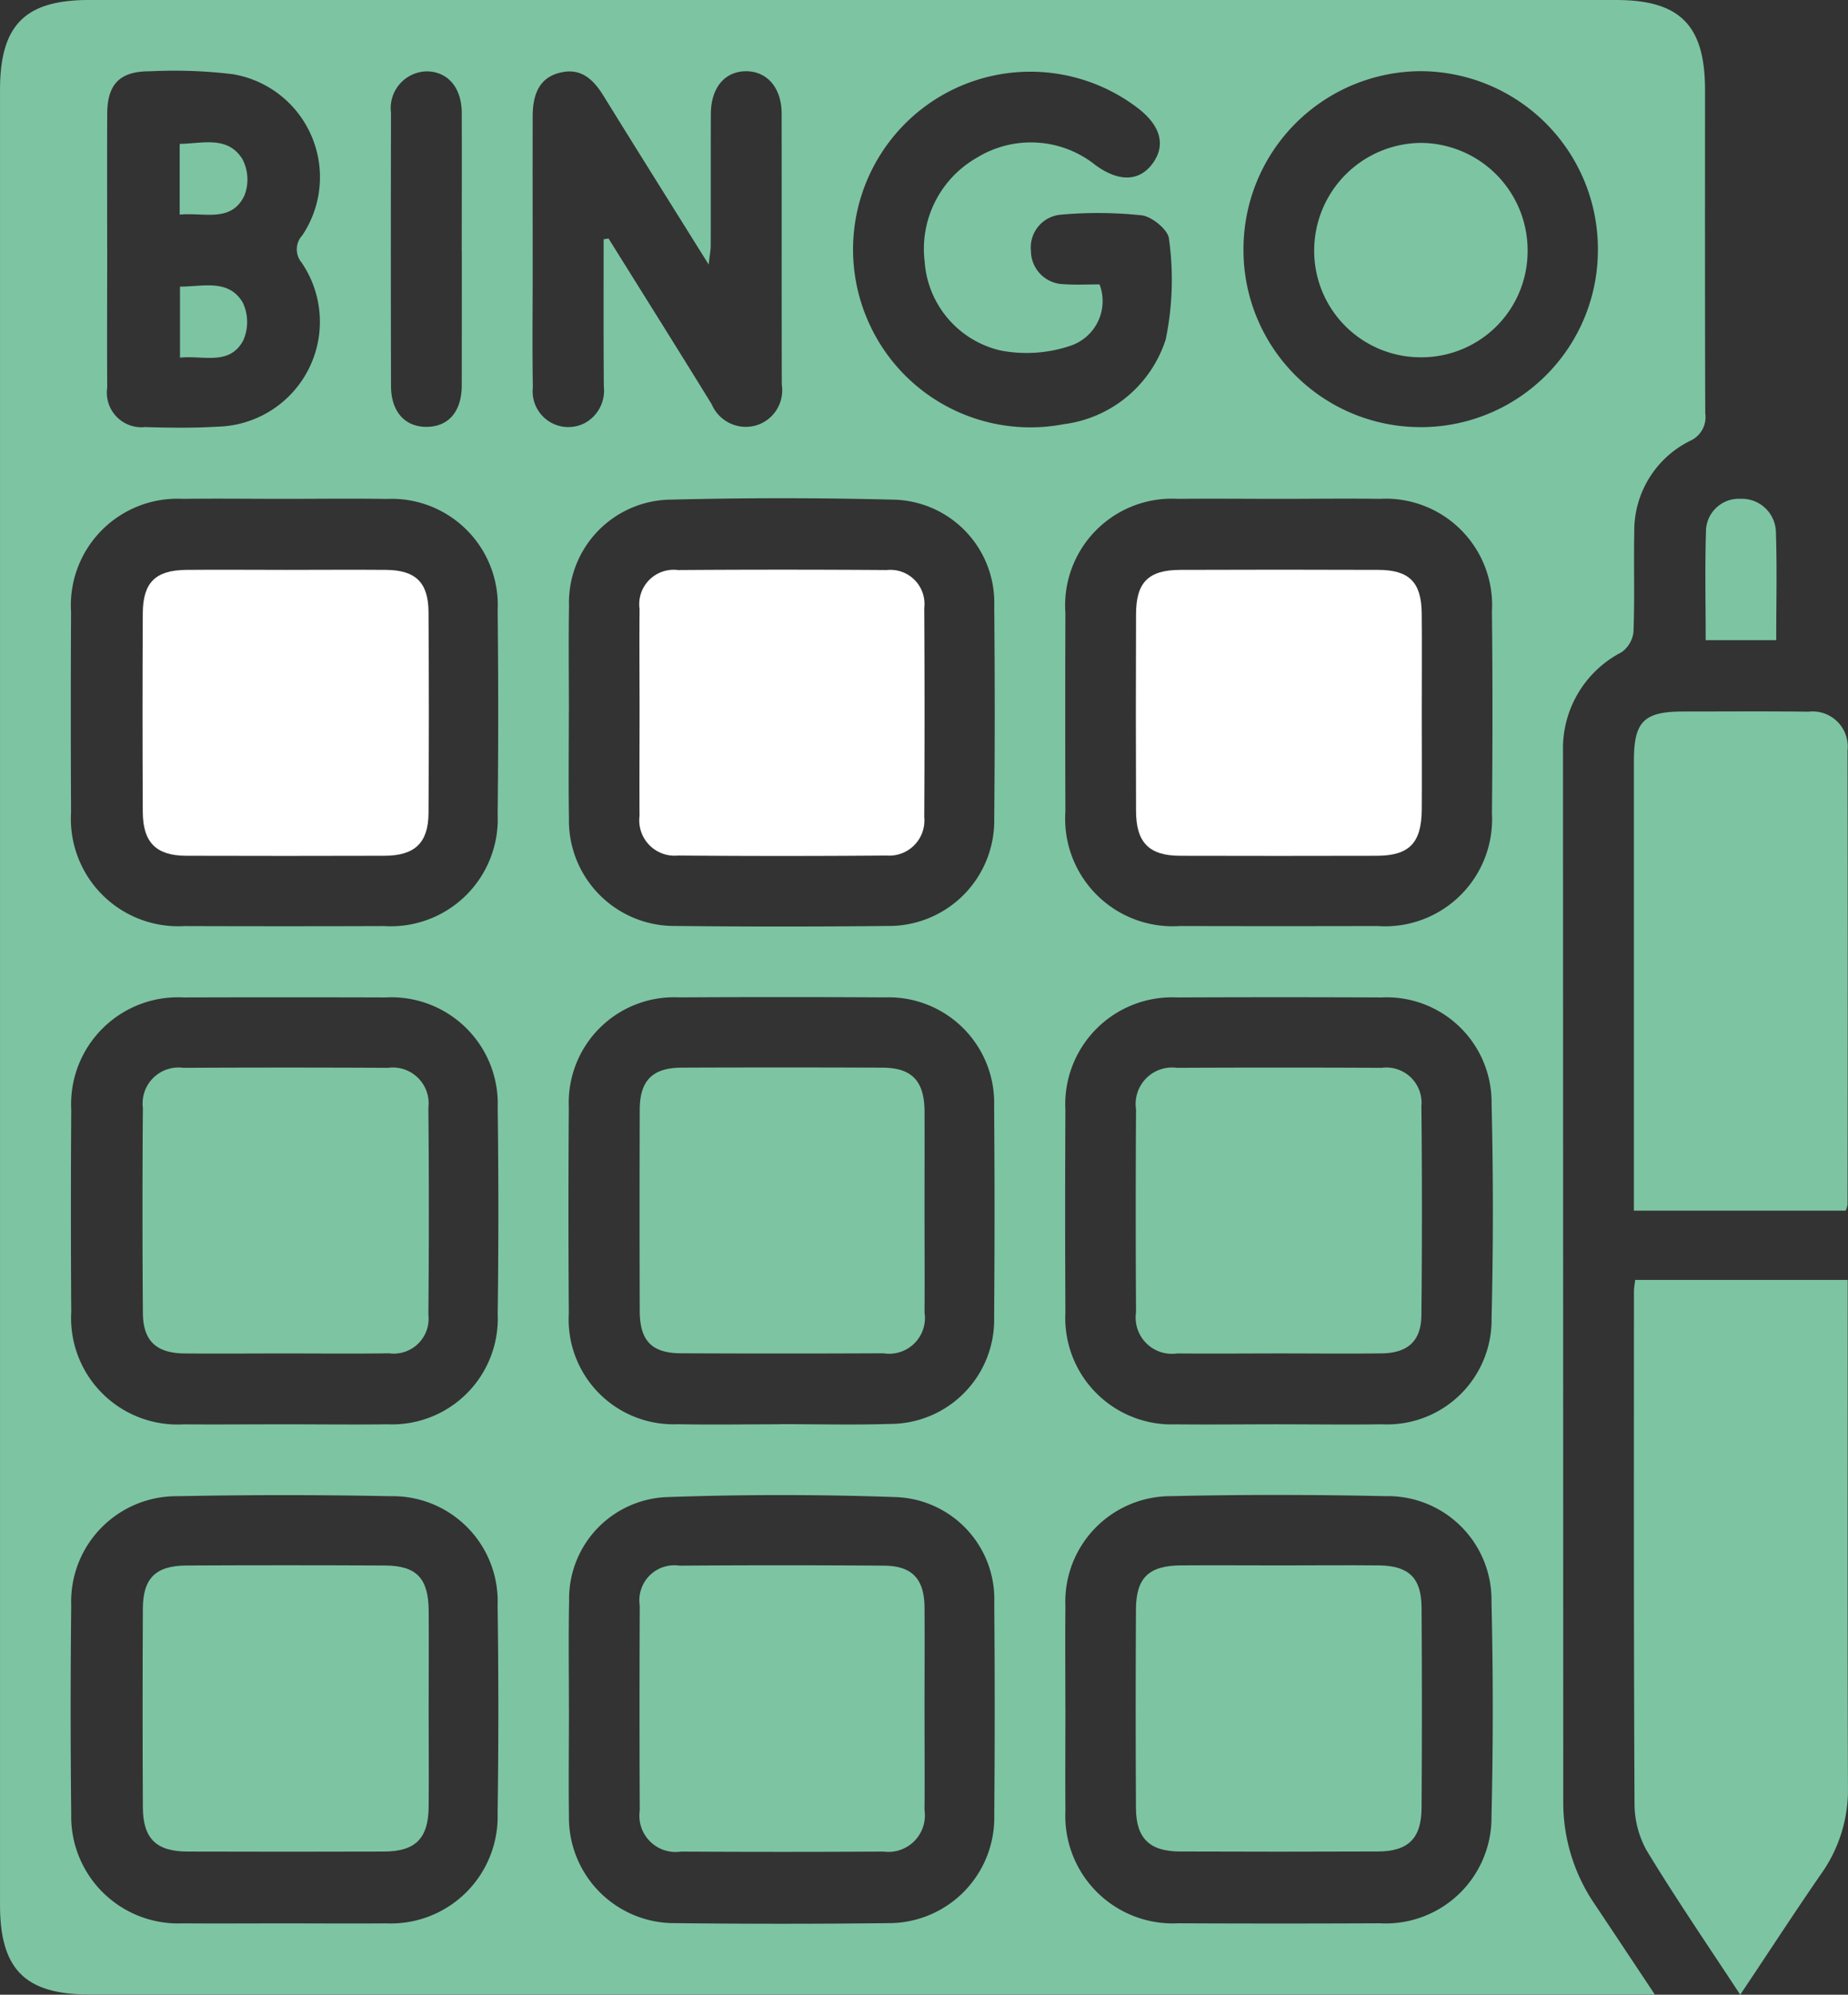 <svg id="Grupo_3580" data-name="Grupo 3580" xmlns="http://www.w3.org/2000/svg" width="81.604" height="88.055" viewBox="0 0 81.604 88.055">
  <rect x="0" y="0" width="81.604" height="88.055" fill="#333333" stroke="none"/>
  <path id="Trazado_3577" data-name="Trazado 3577" d="M-5397.62,5109.545h-69.126c-2.836,0-3.946-1.113-3.946-3.954v-80.124c0-2.858,1.1-3.967,3.93-3.967h67.431c2.824,0,3.929,1.115,3.929,3.971,0,4.758-.006,9.517.01,14.274a1.146,1.146,0,0,1-.673,1.217,4.427,4.427,0,0,0-2.462,4.025c-.029,1.473.022,2.948-.035,4.419a1.265,1.265,0,0,1-.534.89,4.777,4.777,0,0,0-2.578,4.361q.006,23.208.011,46.416a7.953,7.953,0,0,0,1.4,4.5C-5399.418,5106.838-5398.577,5108.106-5397.62,5109.545Zm-60.6-3.14c1.53,0,3.06.012,4.59,0a4.715,4.715,0,0,0,4.91-4.845q.065-4.6,0-9.2a4.637,4.637,0,0,0-4.737-4.812q-4.68-.094-9.363,0a4.653,4.653,0,0,0-4.728,4.822q-.051,4.6,0,9.2a4.723,4.723,0,0,0,4.921,4.834C-5461.159,5106.416-5459.69,5106.405-5458.222,5106.405Zm34.574-9.566c0,1.534-.012,3.068,0,4.6a4.745,4.745,0,0,0,4.981,4.962q4.45.021,8.9,0a4.67,4.67,0,0,0,4.933-4.714q.112-4.736,0-9.477a4.58,4.58,0,0,0-4.684-4.664c-3.149-.068-6.3-.073-9.453,0a4.658,4.658,0,0,0-4.677,4.872C-5423.662,5093.894-5423.648,5095.367-5423.648,5096.839Zm-21.923.045c0,1.6-.021,3.19,0,4.785a4.656,4.656,0,0,0,4.719,4.726q4.681.054,9.362,0a4.659,4.659,0,0,0,4.7-4.751q.037-4.693,0-9.386a4.51,4.51,0,0,0-4.357-4.671c-3.361-.118-6.731-.118-10.092,0a4.493,4.493,0,0,0-4.325,4.6C-5445.594,5093.755-5445.57,5095.321-5445.571,5096.884Zm-12.557-53.363c-1.5,0-3-.019-4.5,0a4.706,4.706,0,0,0-4.929,5q-.024,4.417,0,8.834a4.742,4.742,0,0,0,5.008,5.026q4.406.015,8.812,0a4.726,4.726,0,0,0,5.017-4.92q.049-4.508,0-9.017a4.69,4.69,0,0,0-4.914-4.919C-5455.13,5043.5-5456.629,5043.521-5458.128,5043.521Zm.036,40.853c1.5,0,3,.019,4.5,0a4.669,4.669,0,0,0,4.874-4.858q.059-4.555,0-9.11a4.7,4.7,0,0,0-4.96-4.875q-4.451-.014-8.9,0a4.72,4.72,0,0,0-4.971,4.961q-.029,4.463,0,8.926a4.7,4.7,0,0,0,4.965,4.958C-5461.091,5084.387-5459.592,5084.374-5458.092,5084.374Zm43.912-40.853c-1.5,0-3-.016-4.5,0a4.713,4.713,0,0,0-4.969,5.049q-.016,4.37,0,8.741a4.749,4.749,0,0,0,5.057,5.068q4.359.011,8.72,0a4.726,4.726,0,0,0,5.058-4.97q.046-4.462,0-8.925a4.7,4.7,0,0,0-4.961-4.963C-5411.243,5043.5-5412.711,5043.521-5414.18,5043.521Zm-.081,40.853c1.529,0,3.061.021,4.589,0a4.615,4.615,0,0,0,4.842-4.692q.114-4.735,0-9.476a4.635,4.635,0,0,0-4.866-4.675q-4.5-.02-9,0a4.723,4.723,0,0,0-4.953,4.978q-.022,4.463,0,8.925a4.7,4.7,0,0,0,4.888,4.942C-5417.259,5084.391-5415.759,5084.374-5414.26,5084.373Zm-22,0v-.007c1.622,0,3.245.041,4.865-.009a4.6,4.6,0,0,0,4.6-4.727q.036-4.646,0-9.293a4.662,4.662,0,0,0-4.818-4.81q-4.544-.026-9.087,0a4.653,4.653,0,0,0-4.876,4.841q-.032,4.554,0,9.109a4.628,4.628,0,0,0,4.815,4.892C-5439.255,5084.4-5437.756,5084.373-5436.257,5084.373Zm-9.315-31.435c0,1.563-.02,3.128.005,4.692a4.653,4.653,0,0,0,4.7,4.745q4.679.05,9.361,0a4.654,4.654,0,0,0,4.719-4.727q.041-4.691,0-9.384a4.552,4.552,0,0,0-4.517-4.71q-4.862-.122-9.728,0a4.547,4.547,0,0,0-4.532,4.693C-5445.592,5049.81-5445.571,5051.374-5445.572,5052.938Zm37.572-12.583a7.818,7.818,0,0,0,7.869-7.876,7.852,7.852,0,0,0-7.827-7.838,7.858,7.858,0,0,0-7.823,7.846A7.815,7.815,0,0,0-5408,5040.355Zm-36.037-8.292.218-.036c1.52,2.438,3.05,4.871,4.556,7.319a1.638,1.638,0,0,0,1.98.926,1.621,1.621,0,0,0,1.114-1.8c-.009-3.987,0-7.975-.007-11.962,0-1.135-.649-1.874-1.582-1.866s-1.54.731-1.544,1.89c-.008,1.933,0,3.865-.005,5.8,0,.211-.044.422-.091.842-1.629-2.608-3.142-5.018-4.637-7.437-.455-.735-1-1.264-1.934-1.03-.815.2-1.2.825-1.2,1.925-.005,2.3,0,4.6,0,6.9,0,1.687-.021,3.375.008,5.061a1.577,1.577,0,0,0,2.3,1.576,1.632,1.632,0,0,0,.834-1.616C-5444.046,5036.393-5444.038,5034.228-5444.038,5032.063Zm21.9,1.99a2.079,2.079,0,0,1-1.257,2.7,6.061,6.061,0,0,1-3.1.221,4.338,4.338,0,0,1-3.366-3.926,4.635,4.635,0,0,1,2.3-4.584,4.557,4.557,0,0,1,5.253.332c1.025.739,1.915.716,2.5-.063.6-.8.384-1.661-.609-2.438a7.814,7.814,0,0,0-9.625.055,7.86,7.86,0,0,0-2.256,9.459,7.821,7.821,0,0,0,8.569,4.417,5.452,5.452,0,0,0,4.512-3.741,13.021,13.021,0,0,0,.145-4.439c-.026-.389-.743-.984-1.2-1.041a18.411,18.411,0,0,0-3.572-.03,1.453,1.453,0,0,0-1.324,1.6,1.476,1.476,0,0,0,1.464,1.469C-5423.2,5034.083-5422.683,5034.054-5422.14,5034.054Zm-43.82-1.615c0,2.056-.012,4.113,0,6.169a1.529,1.529,0,0,0,1.673,1.745c1.072.032,2.146.046,3.214-.019a4.631,4.631,0,0,0,3.692-7.25.906.906,0,0,1,.033-1.191,4.611,4.611,0,0,0-3.051-7.116,21.484,21.484,0,0,0-3.661-.13c-1.341-.007-1.9.559-1.9,1.9C-5465.968,5028.51-5465.961,5030.474-5465.96,5032.438Zm15.656.113c0-2.025.007-4.049,0-6.073-.006-1.1-.6-1.8-1.513-1.829a1.624,1.624,0,0,0-1.611,1.833q-.015,6.026,0,12.052c0,1.152.635,1.834,1.615,1.808.937-.026,1.5-.687,1.509-1.811C-5450.3,5036.538-5450.3,5034.544-5450.3,5032.551Z" transform="translate(5470.693 -5021.5)" fill="#7dc4a3"/>
  <path id="Trazado_3578" data-name="Trazado 3578" d="M-5172,5283.694c-1.444-2.2-2.852-4.256-4.141-6.38a4.288,4.288,0,0,1-.527-2.112c-.038-7.519-.026-15.037-.025-22.555,0-.15.031-.3.054-.506h9.384v1.023c0,7.118-.015,14.235.012,21.354a6.4,6.4,0,0,1-1.16,3.808C-5169.592,5280.043-5170.73,5281.8-5172,5283.694Z" transform="translate(5248.845 -5195.64)" fill="#7dc4a3"/>
  <path id="Trazado_3579" data-name="Trazado 3579" d="M-5167.344,5171.6h-9.356v-1.007q0-9.422,0-18.845c0-1.741.438-2.178,2.176-2.181,1.844,0,3.688-.015,5.531.008a1.55,1.55,0,0,1,1.726,1.713q.015,10.022,0,20.045A1.442,1.442,0,0,1-5167.344,5171.6Z" transform="translate(5248.85 -5118.158)" fill="#7dc4a3"/>
  <path id="Trazado_3580" data-name="Trazado 3580" d="M-5160.769,5117.438h-3.115c0-1.672-.039-3.3.017-4.918a1.453,1.453,0,0,1,1.518-1.321,1.506,1.506,0,0,1,1.566,1.49C-5160.731,5114.248-5160.769,5115.813-5160.769,5117.438Z" transform="translate(5239.204 -5089.18)" fill="#7dc4a3"/>
  <path id="Trazado_3581" data-name="Trazado 3581" d="M-5432.535,5309.553c0,1.447.013,2.894,0,4.34-.016,1.391-.588,1.961-1.975,1.965q-4.331.014-8.662,0c-1.394,0-1.977-.573-1.984-1.955q-.021-4.386,0-8.773c.007-1.342.57-1.894,1.929-1.9q4.378-.022,8.754,0c1.4.007,1.924.557,1.939,1.984C-5432.523,5306.66-5432.535,5308.106-5432.535,5309.553Z" transform="translate(5451.464 -5234.123)" fill="#7dc4a3"/>
  <path id="Trazado_3582" data-name="Trazado 3582" d="M-5259.875,5303.228c1.444,0,2.888-.015,4.331,0,1.311.017,1.867.55,1.876,1.851q.031,4.433,0,8.865c-.008,1.34-.591,1.907-1.926,1.913q-4.377.018-8.754,0c-1.333-.006-1.925-.586-1.932-1.914q-.023-4.386,0-8.773c.005-1.391.562-1.931,1.981-1.943C-5262.823,5303.217-5261.349,5303.228-5259.875,5303.228Z" transform="translate(5316.441 -5234.125)" fill="#7dc4a3"/>
  <path id="Trazado_3583" data-name="Trazado 3583" d="M-5343.019,5309.5c0,1.508.011,3.017,0,4.525a1.612,1.612,0,0,1-1.813,1.829q-4.469.026-8.938,0a1.6,1.6,0,0,1-1.824-1.81q-.019-4.525,0-9.049a1.546,1.546,0,0,1,1.758-1.763q4.515-.033,9.03,0c1.239.009,1.776.586,1.787,1.836C-5343.009,5306.542-5343.019,5308.02-5343.019,5309.5Z" transform="translate(5383.844 -5234.118)" fill="#7dc4a3"/>
  <path id="Trazado_3584" data-name="Trazado 3584" d="M-5438.829,5124c1.474,0,2.949-.013,4.423,0,1.3.015,1.856.558,1.865,1.864q.029,4.433,0,8.866c-.009,1.324-.605,1.886-1.95,1.89q-4.378.013-8.755,0c-1.322-.005-1.906-.588-1.913-1.93q-.023-4.386,0-8.773c.007-1.358.558-1.9,1.908-1.917C-5441.778,5123.986-5440.3,5124-5438.829,5124Z" transform="translate(5451.464 -5098.843)" fill="#fff"/>
  <path id="Trazado_3585" data-name="Trazado 3585" d="M-5438.9,5226.165c-1.475,0-2.949.013-4.423,0-1.251-.014-1.83-.556-1.838-1.795q-.034-4.525,0-9.05a1.586,1.586,0,0,1,1.788-1.764q4.515-.023,9.031,0a1.585,1.585,0,0,1,1.789,1.761q.041,4.571,0,9.142a1.541,1.541,0,0,1-1.738,1.7C-5435.829,5226.181-5437.365,5226.165-5438.9,5226.165Z" transform="translate(5451.47 -5166.418)" fill="#7dc4a3"/>
  <path id="Trazado_3586" data-name="Trazado 3586" d="M-5253.656,5130.337c0,1.417.01,2.832,0,4.248-.013,1.475-.556,2.029-1.991,2.034q-4.332.011-8.662,0c-1.385,0-1.958-.578-1.964-1.973q-.016-4.34,0-8.681c0-1.416.543-1.962,1.95-1.967q4.377-.017,8.754,0c1.357.005,1.894.542,1.911,1.907C-5253.643,5127.382-5253.657,5128.86-5253.656,5130.337Z" transform="translate(5316.438 -5098.841)" fill="#fff"/>
  <path id="Trazado_3587" data-name="Trazado 3587" d="M-5259.949,5226.165c-1.5,0-3.01.015-4.515,0a1.6,1.6,0,0,1-1.816-1.817q-.027-4.478,0-8.957a1.612,1.612,0,0,1,1.815-1.834q4.515-.022,9.03,0a1.556,1.556,0,0,1,1.756,1.691q.047,4.617,0,9.235c-.012,1.134-.6,1.664-1.753,1.68C-5256.937,5226.181-5258.444,5226.165-5259.949,5226.165Z" transform="translate(5316.445 -5166.419)" fill="#7dc4a3"/>
  <path id="Trazado_3588" data-name="Trazado 3588" d="M-5343.015,5219.93c0,1.478.011,2.955,0,4.433a1.579,1.579,0,0,1-1.813,1.8q-4.469.021-8.938,0c-1.3-.006-1.821-.554-1.825-1.877q-.012-4.433,0-8.865c0-1.3.564-1.863,1.852-1.868q4.422-.017,8.846,0c1.321,0,1.873.584,1.879,1.941C-5343.009,5216.975-5343.015,5218.452-5343.015,5219.93Z" transform="translate(5383.84 -5166.423)" fill="#7dc4a3"/>
  <path id="Trazado_3589" data-name="Trazado 3589" d="M-5355.6,5130.247c0-1.508-.014-3.018,0-4.525a1.521,1.521,0,0,1,1.7-1.721q4.608-.032,9.215,0a1.506,1.506,0,0,1,1.656,1.675q.026,4.616,0,9.234a1.551,1.551,0,0,1-1.658,1.694q-4.608.038-9.215,0a1.561,1.561,0,0,1-1.7-1.745C-5355.611,5133.324-5355.6,5131.785-5355.6,5130.247Z" transform="translate(5383.842 -5098.837)" fill="#fff"/>
  <path id="Trazado_3590" data-name="Trazado 3590" d="M-5224.8,5051.871a4.684,4.684,0,0,1-4.7,4.681,4.7,4.7,0,0,1-4.724-4.758,4.756,4.756,0,0,1,4.709-4.706A4.743,4.743,0,0,1-5224.8,5051.871Z" transform="translate(5292.256 -5040.78)" fill="#7dc4a3"/>
  <path id="Trazado_3591" data-name="Trazado 3591" d="M-5438.5,5050.166v-3.121c1.019-.019,2.118-.369,2.769.67a1.945,1.945,0,0,1,.089,1.607C-5436.219,5050.537-5437.413,5050.059-5438.5,5050.166Z" transform="translate(5446.435 -5040.692)" fill="#7dc4a3"/>
  <path id="Trazado_3592" data-name="Trazado 3592" d="M-5438.459,5075.783v-3.135c1.028,0,2.143-.35,2.77.7a2.005,2.005,0,0,1,.02,1.682C-5436.275,5076.15-5437.427,5075.674-5438.459,5075.783Z" transform="translate(5446.407 -5059.995)" fill="#7dc4a3"/>
</svg>
